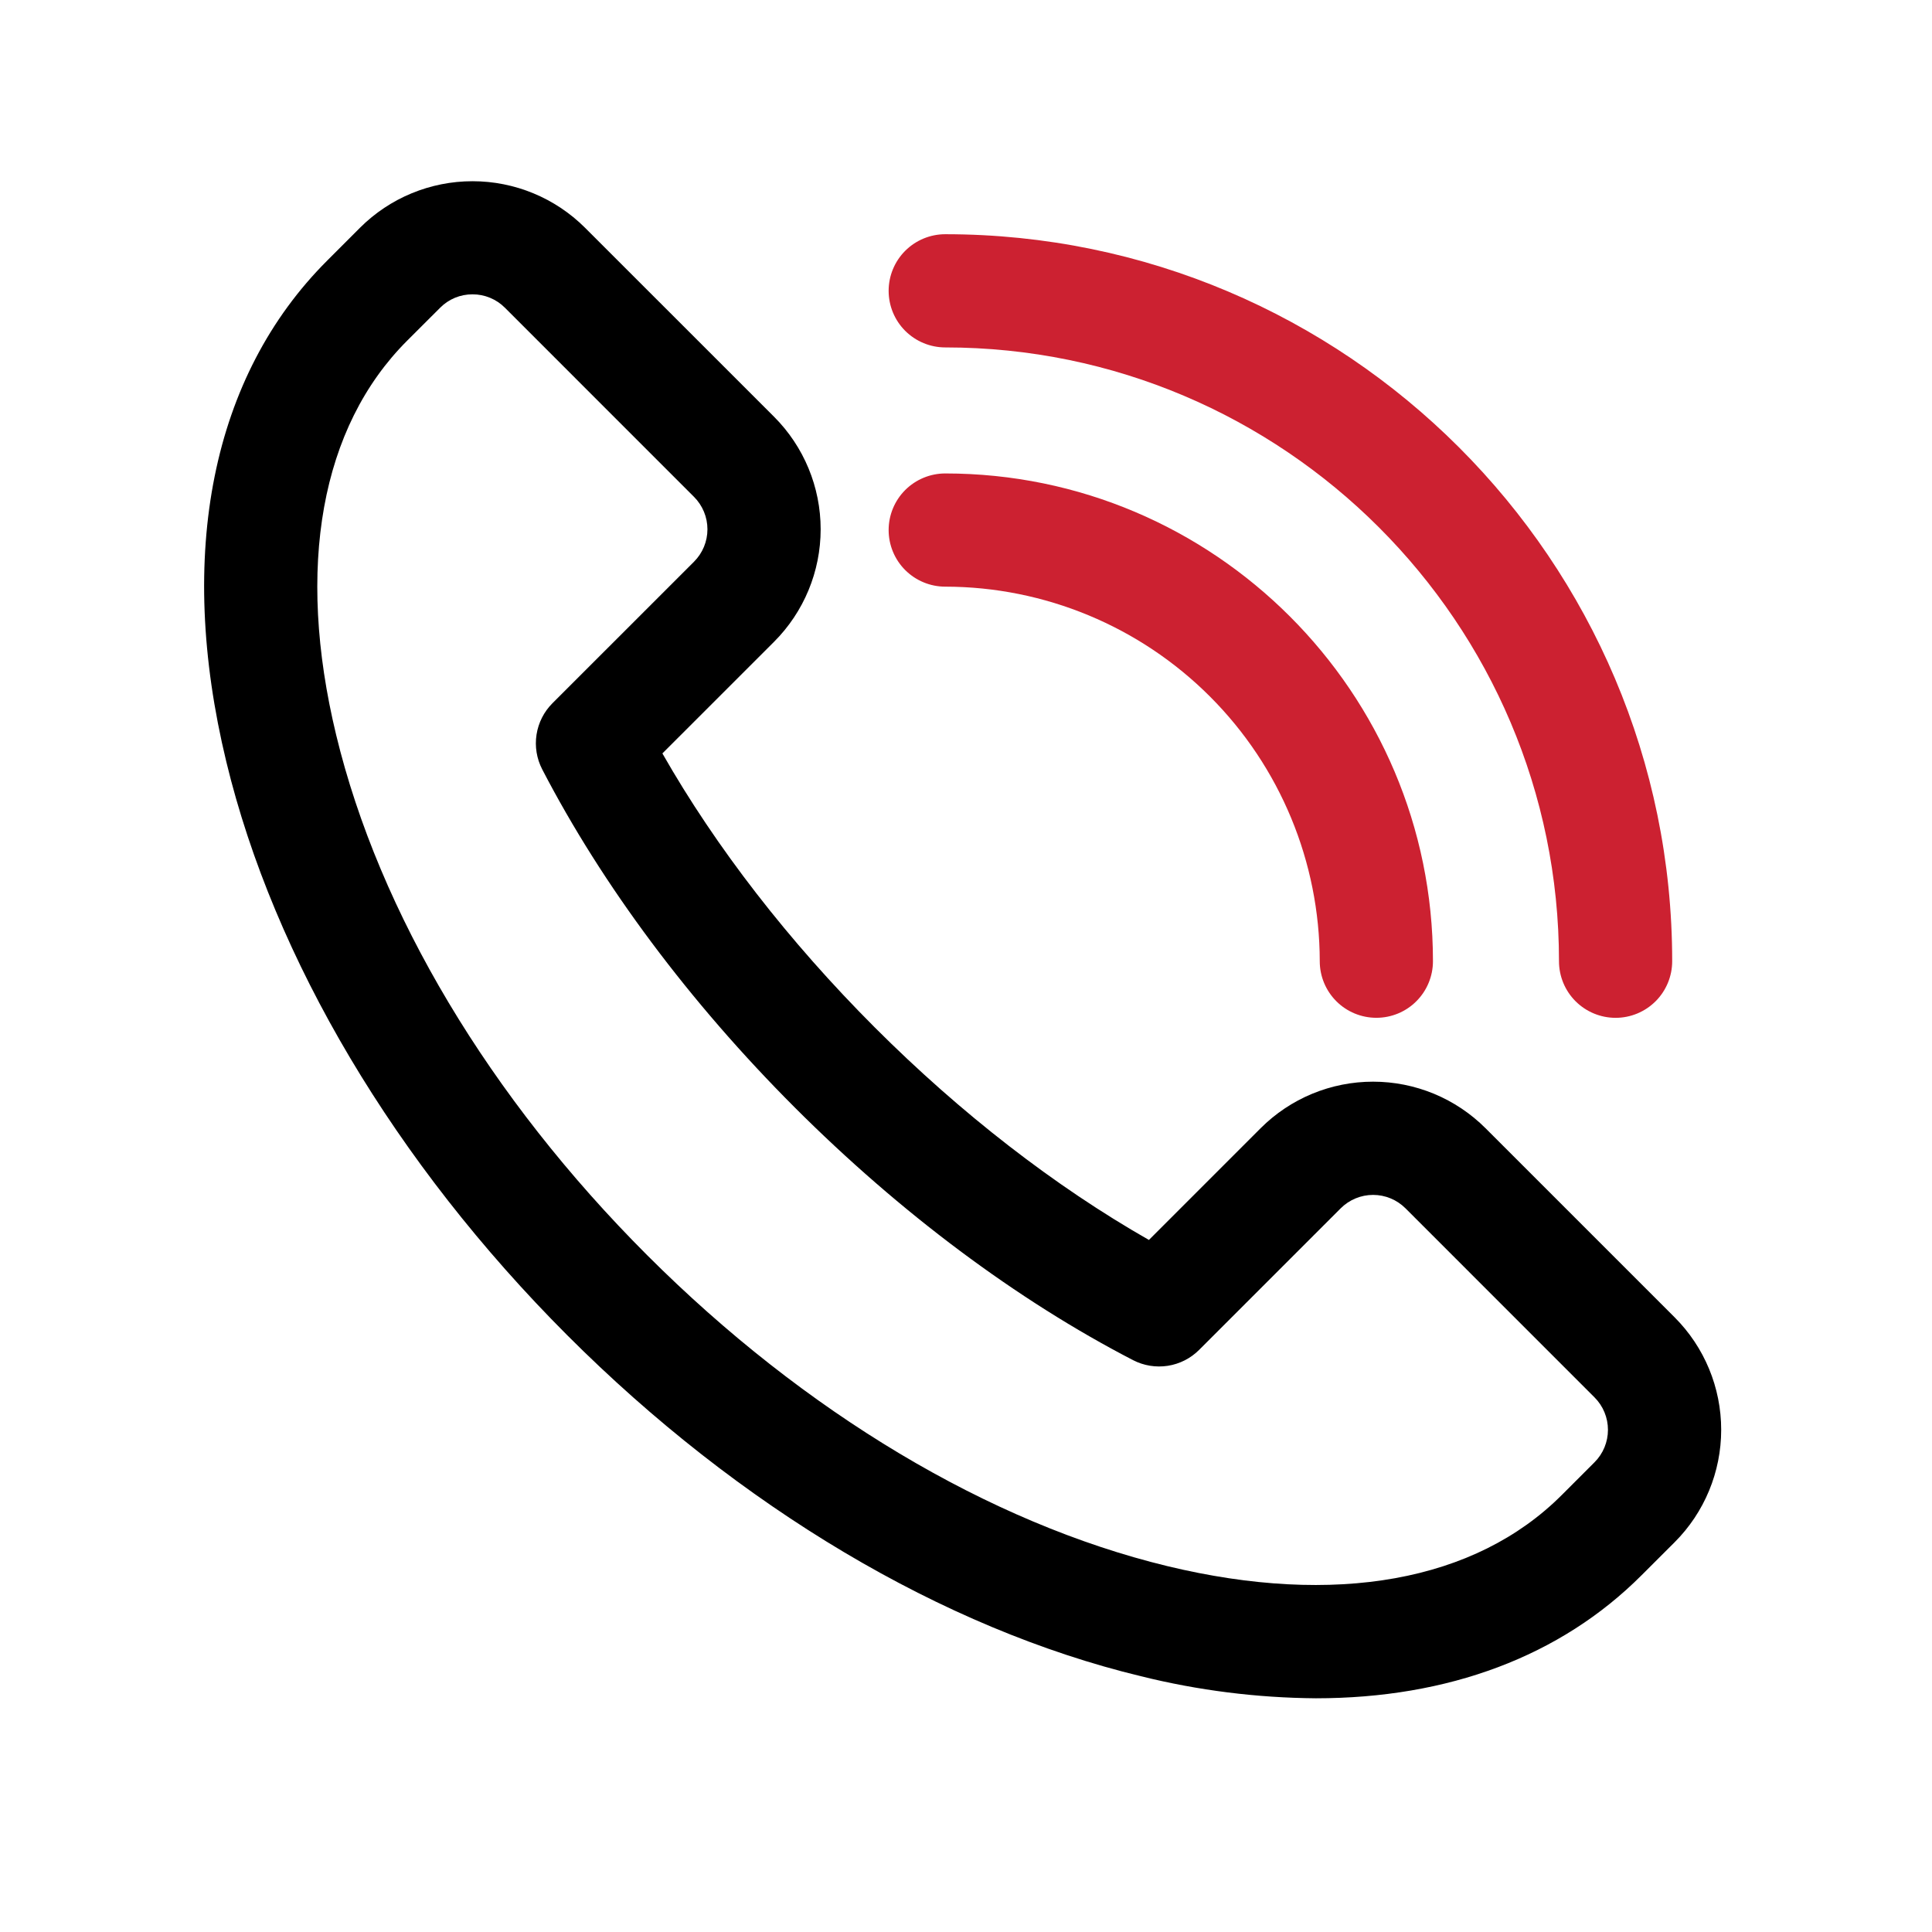 <svg width="69" height="69" viewBox="0 0 69 69" fill="none" xmlns="http://www.w3.org/2000/svg">
<path d="M46.997 60.653C44.889 60.637 42.79 60.373 40.744 59.864C33.678 58.16 26.402 53.835 20.259 47.687C14.117 41.539 9.787 34.262 8.082 27.203C6.287 19.777 7.567 13.424 11.683 9.309L12.858 8.133C13.924 7.069 15.369 6.472 16.875 6.472C18.382 6.472 19.826 7.069 20.893 8.133L27.646 14.885C28.711 15.951 29.309 17.396 29.309 18.902C29.309 20.409 28.711 21.854 27.646 22.92L23.657 26.908C25.569 30.263 28.17 33.622 31.244 36.696C34.318 39.77 37.679 42.372 41.033 44.284L45.021 40.295C45.549 39.767 46.175 39.349 46.864 39.063C47.554 38.778 48.292 38.631 49.038 38.631C49.785 38.631 50.523 38.778 51.213 39.063C51.902 39.349 52.528 39.767 53.056 40.295L59.808 47.047C60.873 48.112 61.471 49.557 61.471 51.064C61.471 52.57 60.873 54.015 59.808 55.08L58.631 56.255C55.73 59.162 51.714 60.653 46.997 60.653ZM16.875 10.512C16.66 10.511 16.447 10.553 16.248 10.635C16.049 10.718 15.869 10.839 15.718 10.992L14.541 12.167C11.459 15.249 10.559 20.253 12.006 26.249C13.539 32.6 17.483 39.2 23.112 44.827C28.741 50.455 35.34 54.396 41.692 55.933C47.69 57.381 52.691 56.48 55.773 53.398L56.948 52.223C57.255 51.916 57.427 51.499 57.427 51.065C57.427 50.631 57.255 50.214 56.948 49.907L50.197 43.155C49.89 42.848 49.474 42.675 49.039 42.675C48.605 42.675 48.188 42.848 47.881 43.155L42.826 48.21C42.523 48.514 42.13 48.713 41.706 48.779C41.282 48.844 40.849 48.774 40.467 48.577C36.323 46.434 32.146 43.314 28.386 39.554C24.626 35.794 21.513 31.619 19.364 27.475C19.167 27.094 19.096 26.66 19.162 26.236C19.228 25.812 19.426 25.42 19.73 25.116L24.786 20.061C25.093 19.754 25.266 19.338 25.266 18.903C25.266 18.469 25.093 18.052 24.786 17.745L18.034 10.992C17.883 10.839 17.702 10.718 17.503 10.636C17.304 10.553 17.091 10.511 16.875 10.512Z" fill="black"/>
<path d="M49.156 36.35C48.62 36.35 48.105 36.138 47.726 35.758C47.347 35.379 47.134 34.865 47.134 34.329C47.13 30.783 45.72 27.383 43.212 24.875C40.705 22.367 37.305 20.956 33.759 20.952C33.223 20.952 32.709 20.739 32.329 20.36C31.95 19.981 31.737 19.467 31.737 18.931C31.737 18.395 31.95 17.88 32.329 17.501C32.709 17.122 33.223 16.909 33.759 16.909C43.364 16.909 51.177 24.726 51.177 34.329C51.177 34.865 50.964 35.379 50.585 35.758C50.206 36.138 49.692 36.35 49.156 36.35Z" fill="#CC2131"/>
<path d="M57.7 36.351C57.164 36.351 56.65 36.138 56.27 35.759C55.891 35.38 55.678 34.865 55.678 34.329C55.678 22.242 45.84 12.408 33.759 12.408C33.223 12.408 32.709 12.195 32.329 11.816C31.95 11.437 31.737 10.923 31.737 10.387C31.737 9.851 31.95 9.336 32.329 8.957C32.709 8.578 33.223 8.365 33.759 8.365C48.075 8.365 59.721 20.013 59.721 34.329C59.721 34.865 59.508 35.38 59.129 35.759C58.75 36.138 58.236 36.351 57.7 36.351Z" fill="#CC2131"/>
</svg>
